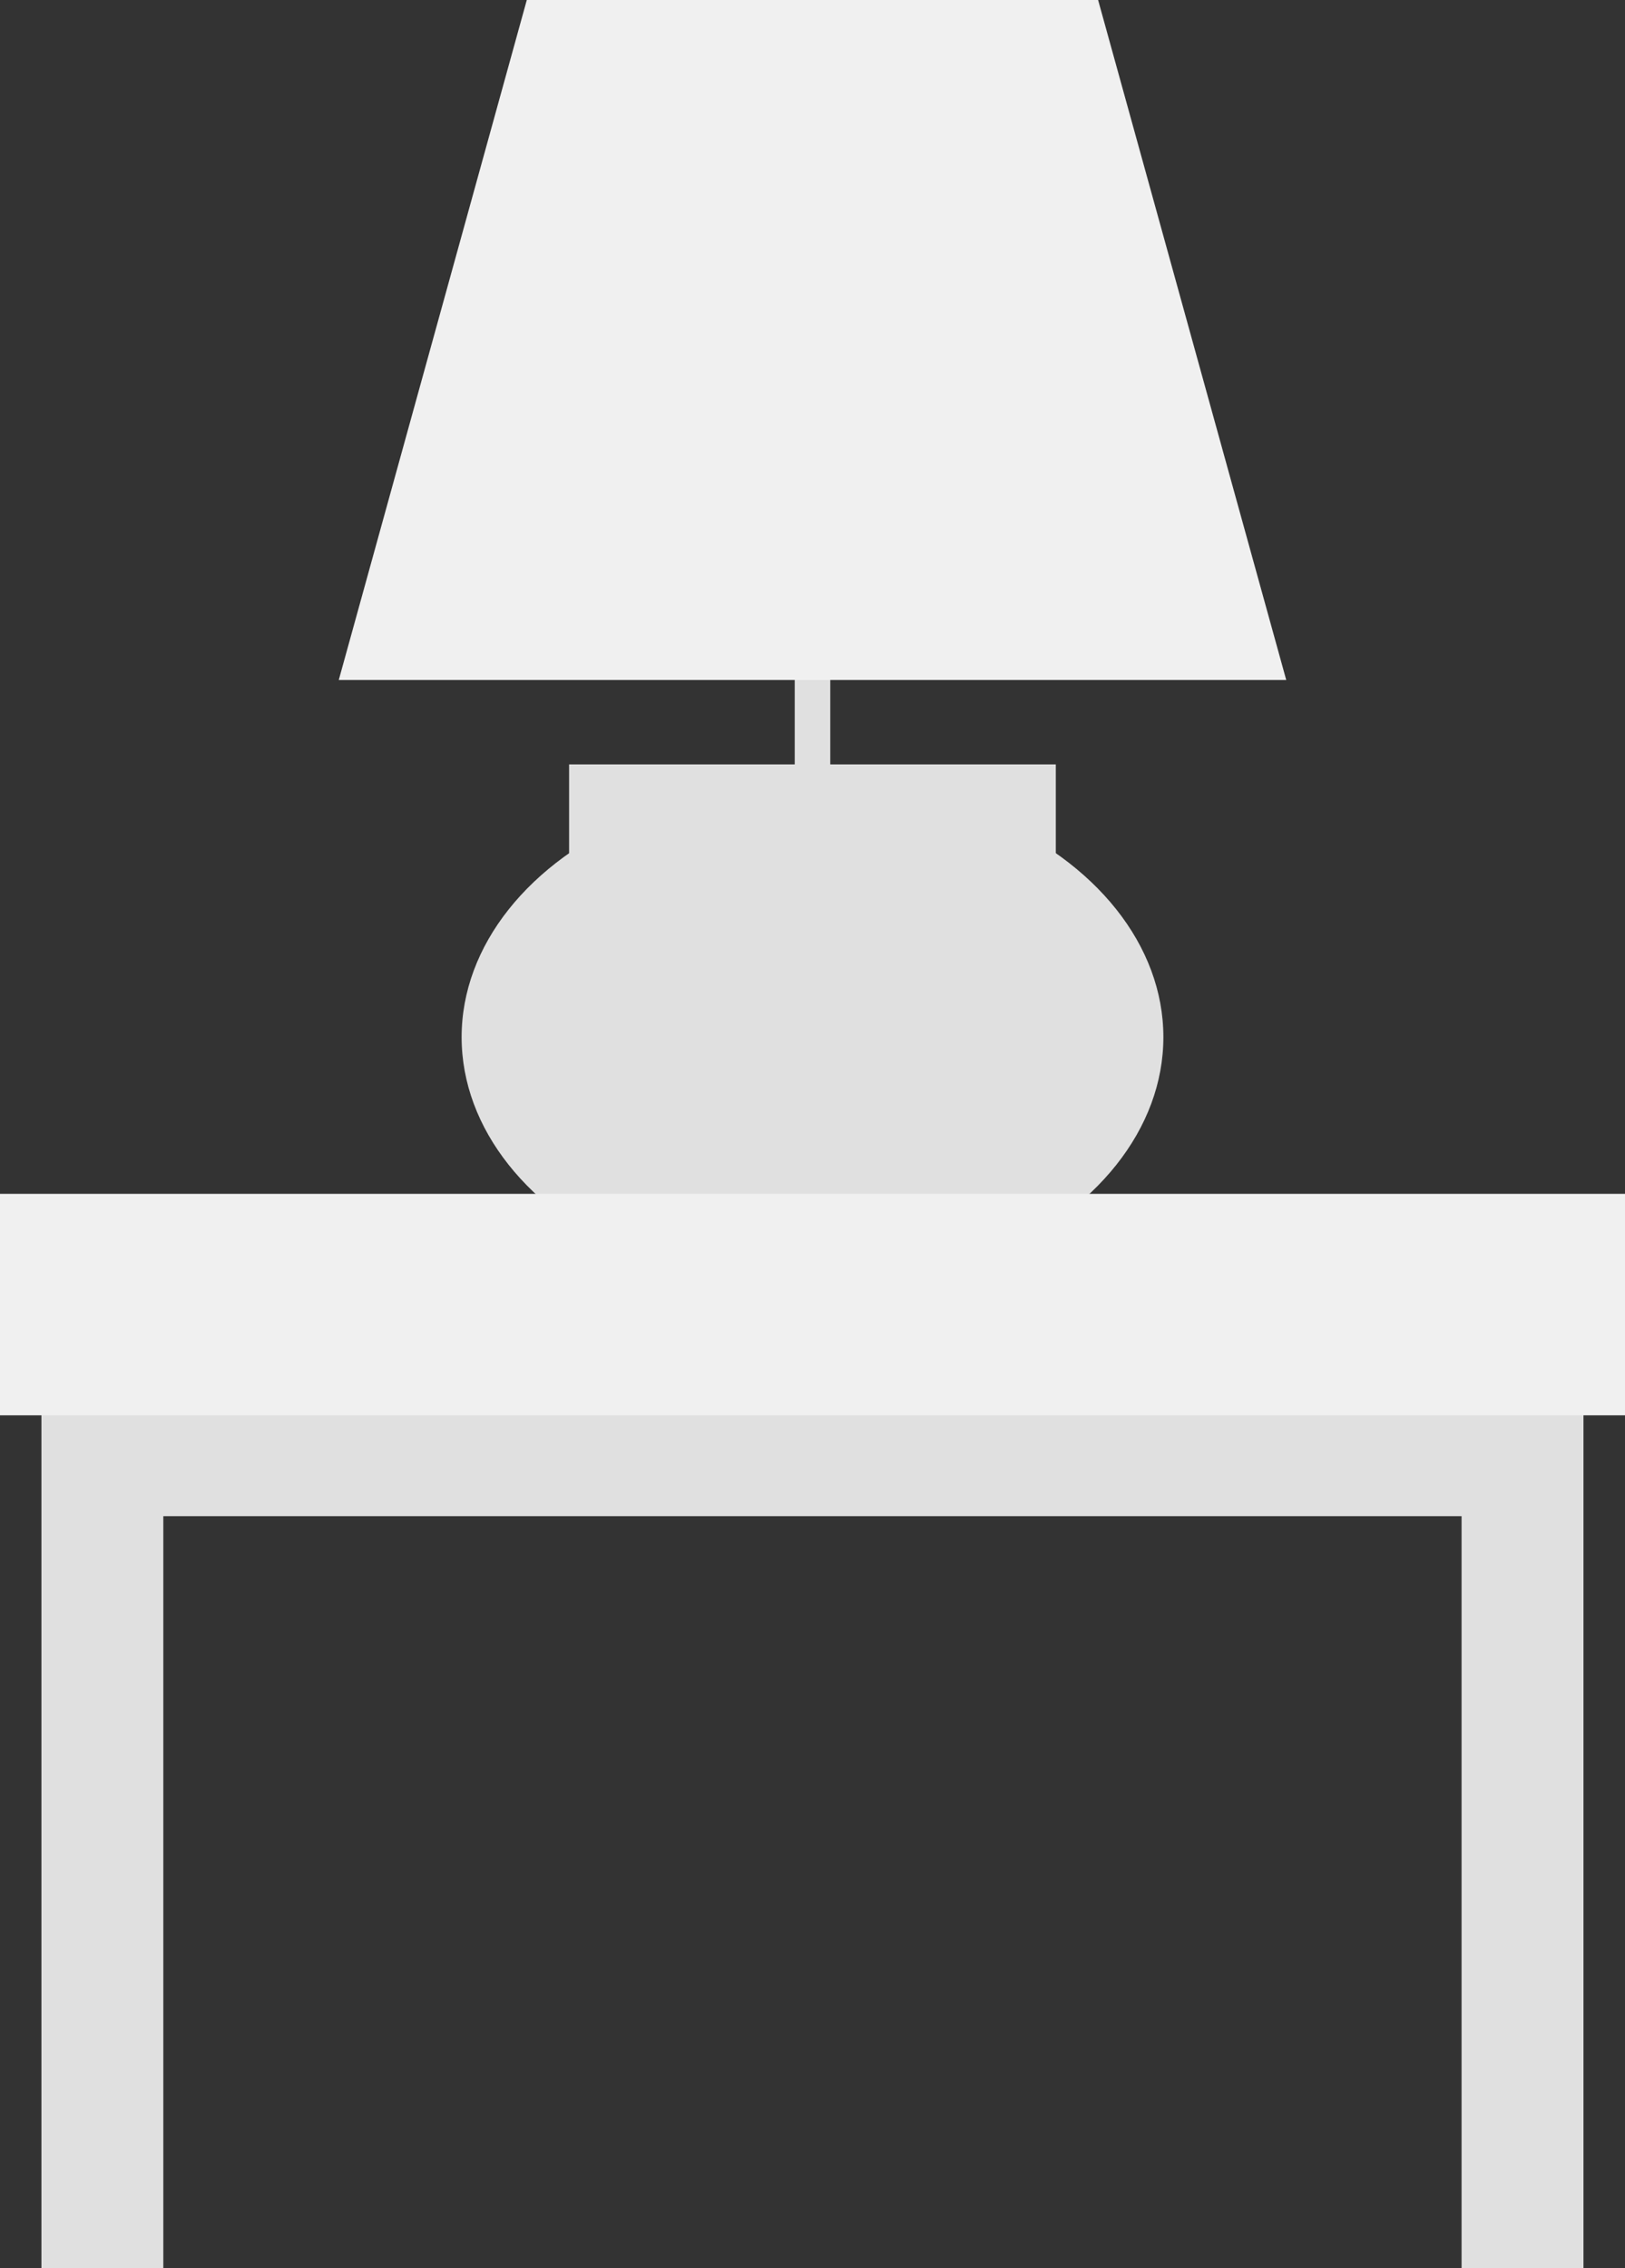 <?xml version="1.0" encoding="UTF-8"?> <svg xmlns="http://www.w3.org/2000/svg" viewBox="0 0 169.04 235.93"><rect x="0" y="0" width="169.04" height="235.93" fill="#333333" stroke="none"/> <defs> <style>.cls-1{fill:#e0e0e0;}.cls-2{fill:#f0f0f0;}</style> </defs> <title>Ресурс 1</title> <g id="Слой_2" data-name="Слой 2"> <g id="Background_Complete" data-name="Background Complete"> <rect class="cls-1" x="82.67" y="36.05" width="3.7" height="58.67"></rect> <ellipse class="cls-1" cx="84.52" cy="107.88" rx="36.5" ry="26.56"></ellipse> <polygon class="cls-1" points="4.31 130.48 4.31 235.93 16.99 235.93 16.99 157.71 152.04 157.71 152.04 235.93 164.72 235.93 164.72 130.48 4.31 130.48"></polygon> <rect class="cls-2" y="124.18" width="169.04" height="23.04"></rect> <rect class="cls-1" x="59.2" y="79.51" width="50.63" height="9.51"></rect> <polygon class="cls-2" points="133.8 70.73 35.24 70.73 54.8 0 114.23 0 133.8 70.73"></polygon> </g> </g> </svg> 